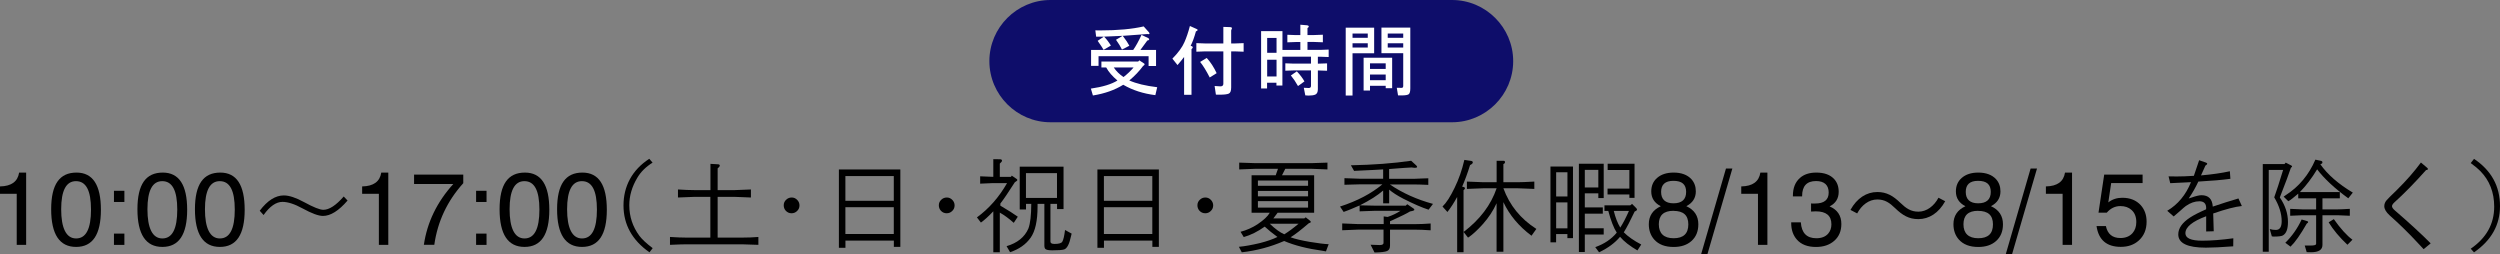 <?xml version="1.0" encoding="UTF-8"?><svg id="_レイヤー_2" xmlns="http://www.w3.org/2000/svg" viewBox="0 0 469.49 47.79"><rect x="0" y="0" width="469.49" height="47.79" fill="#808080" stroke="none"/><defs><style>.cls-1{fill:#fff;}.cls-2{fill:#0e0d6a;}</style></defs><g id="_デザイン"><path class="cls-2" d="M284.17,11.48c0-6.31-5.16-11.48-11.48-11.48h-75.41c-6.31,0-11.48,5.16-11.48,11.48s5.16,11.48,11.48,11.48h75.41c6.31,0,11.48-5.16,11.48-11.48Z"/><path class="cls-1" d="M205.24,17.92l-.38-1.28c2.22-.32,3.89-.83,4.99-1.52-.95-.8-1.66-1.61-2.11-2.45h-.9v-1.12h6.92l.19-.22.86.56c.1.06.15.12.15.19s-.1.18-.31.34c-.71.95-1.56,1.85-2.57,2.69,1.28.58,3.02,1,5.24,1.27l-.35,1.49c-2.25-.28-4.26-.92-6.03-1.95-1.59.99-3.49,1.66-5.68,2.01ZM204.9,12.36v-2.98h7.91c.51-.73,1.03-1.67,1.56-2.83l1.25.6c.13.07.19.14.19.22,0,.13-.12.21-.35.24-.59.83-1.02,1.42-1.3,1.77h2.94v3.01h-1.4v-1.84h-9.4v1.82h-1.4ZM206.15,7.66l1.15-.78h-1.45s-.15-1.18-.15-1.18c.43,0,.75.01.94.01,3.27,0,5.98-.25,8.14-.75l.96,1.08c.09.1.13.18.13.25,0,.09-.05.13-.16.13-.06,0-.13,0-.21-.03-.92.08-2.47.19-4.65.34.59.77,1,1.39,1.24,1.86l-1.39.72c-.25-.53-.62-1.15-1.12-1.84l1.24-.74c-1.56.08-2.72.13-3.47.15.5.53.92,1.09,1.27,1.68l-1.37.8c-.14-.27-.51-.83-1.12-1.7ZM212.88,12.67h-3.72c.47.7,1.08,1.3,1.83,1.8.72-.56,1.35-1.16,1.89-1.8Z"/><path class="cls-1" d="M220.17,11.01c1.09-1.1,1.85-2.14,2.27-3.11.37-.84.71-1.84,1.02-3.02l1.3.58c.1.05.15.1.15.16,0,.11-.11.2-.32.28-.29,1.06-.62,1.97-.99,2.71.27.05.4.15.4.29,0,.09-.08.2-.24.33v8.57h-1.39v-7.1c-.29.39-.7.9-1.24,1.52l-.96-1.21ZM228.11,16.15c.51.05.87.07,1.08.07.36,0,.55-.16.55-.49v-6.08h-3.45c-.32,0-.87.03-1.62.06v-1.61c.81.04,1.35.06,1.62.06h3.45v-3.11l1.21.04c.28,0,.41.08.41.22,0,.04-.05.17-.15.4v2.45h.72c.26,0,.8-.02,1.62-.06v1.61c-.78-.03-1.32-.05-1.62-.06h-.72v6.77c0,.63-.14,1.01-.43,1.15-.3.14-.86.21-1.7.21-.18,0-.42,0-.74-.01l-.24-1.62ZM227.18,14.55c-.65-1.27-1.25-2.24-1.8-2.92l1.24-.75c.72.79,1.34,1.74,1.86,2.86l-1.3.81Z"/><path class="cls-1" d="M236.83,16.63V5.85h4.01v3.53h3.36v-1.49h-.83c-.34,0-.88.02-1.61.06v-1.42c.82.03,1.35.05,1.61.06h.83v-1.95l1.17.1c.28.02.41.1.41.24,0,.1-.08.2-.24.29v1.31h1.27c.27,0,.81-.03,1.62-.06v1.42c-.73-.04-1.27-.06-1.62-.06h-1.27v1.49h2.36c.4,0,.94-.02,1.62-.06v1.4c-.75-.04-1.29-.06-1.62-.06h-.41v1.31c.6-.02,1.18-.04,1.73-.06v1.39c-.55-.03-1.13-.05-1.73-.06v3.54c0,.51-.16.84-.47.99-.29.13-.72.19-1.3.19-.16,0-.35-.01-.59-.04l-.28-1.42c.21,0,.34.01.41.01.26.02.42.03.5.03.29,0,.44-.13.44-.4v-2.91h-3.2c-.41,0-.95.02-1.62.06v-1.39c.85.04,1.39.06,1.62.06h3.2v-1.31h-5.37v5.42h-1.12v-.52h-1.76v1.08h-1.14ZM237.97,7.13v2.79h1.76v-2.79h-1.76ZM237.97,11.22v3.14h1.76v-3.14h-1.76ZM243.76,16.16c-.43-.77-.88-1.43-1.34-1.99l1.12-.77c.6.63,1.08,1.26,1.43,1.89l-1.21.87Z"/><path class="cls-1" d="M252.72,17.93V5.19h5.34v4.81h-4.06v7.94h-1.28ZM254,7.1h2.86v-.8h-2.86v.8ZM254,8.12v.81h2.86v-.81h-2.86ZM256.08,16.99v-6.15h5.36v5.73h-1.21v-.46h-2.95v.89h-1.2ZM257.28,12.95h2.95v-1.06h-2.95v1.06ZM257.28,15.06h2.95v-1.06h-2.95v1.06ZM259.43,9.99v-4.81h5.42v11.41c0,.58-.1.95-.29,1.1s-.64.23-1.35.23h-.66l-.24-1.43h.38c.22,0,.39.01.53.01.2,0,.3-.12.3-.37v-6.14h-4.09ZM260.61,7.1h2.91v-.8h-2.91v.8ZM260.61,8.12v.81h2.91v-.81h-2.91Z"/><path d="M3.15,36.39H0v-1.38c2.14-.04,3.33-.91,3.59-2.6h1.32v13.58h-1.77v-9.59Z"/><path d="M14.37,32.41c3.06,0,4.58,2.33,4.58,6.99s-1.55,6.97-4.66,6.97-4.68-2.36-4.68-7.07,1.59-6.89,4.76-6.89ZM14.27,34.02c-1.85,0-2.78,1.76-2.78,5.28s.93,5.48,2.8,5.48,2.8-1.81,2.8-5.42-.94-5.34-2.82-5.34Z"/><path d="M21.4,35.83h1.96v2.1h-1.96v-2.1ZM21.4,43.87h1.96v2.12h-1.96v-2.12Z"/><path d="M30.57,32.41c3.06,0,4.58,2.33,4.58,6.99s-1.55,6.97-4.66,6.97-4.68-2.36-4.68-7.07,1.59-6.89,4.76-6.89ZM30.47,34.02c-1.85,0-2.78,1.76-2.78,5.28s.93,5.48,2.8,5.48,2.8-1.81,2.8-5.42-.94-5.34-2.82-5.34Z"/><path d="M41.37,32.41c3.06,0,4.58,2.33,4.58,6.99s-1.55,6.97-4.66,6.97-4.68-2.36-4.68-7.07,1.59-6.89,4.76-6.89ZM41.27,34.02c-1.85,0-2.78,1.76-2.78,5.28s.93,5.48,2.8,5.48,2.8-1.81,2.8-5.42-.94-5.34-2.82-5.34Z"/><path d="M48.78,39.57c1.45-1.92,2.96-2.87,4.52-2.87,1,0,2.27.42,3.81,1.26,1.76.96,2.96,1.44,3.61,1.44,1.1,0,2.38-.83,3.83-2.5l.72.76c-1.66,1.93-3.2,2.89-4.62,2.89-.84,0-2.11-.47-3.81-1.4-1.51-.83-2.78-1.24-3.79-1.24-1.19,0-2.38.82-3.55,2.47l-.72-.8Z"/><path d="M71.16,36.39h-3.15v-1.38c2.14-.04,3.33-.91,3.59-2.6h1.32v13.58h-1.77v-9.59Z"/><path d="M85.14,34.56h-7.38v-1.77h9.24v1.61c-3,3.33-4.82,7.19-5.44,11.57h-1.96c.62-4.23,2.47-8.04,5.53-11.42Z"/><path d="M89.41,35.83h1.96v2.1h-1.96v-2.1ZM89.41,43.87h1.96v2.12h-1.96v-2.12Z"/><path d="M98.58,32.41c3.06,0,4.58,2.33,4.58,6.99s-1.55,6.97-4.66,6.97-4.68-2.36-4.68-7.07,1.59-6.89,4.76-6.89ZM98.48,34.02c-1.85,0-2.78,1.76-2.78,5.28s.93,5.48,2.8,5.48,2.8-1.81,2.8-5.42-.94-5.34-2.82-5.34Z"/><path d="M109.38,32.41c3.06,0,4.58,2.33,4.58,6.99s-1.55,6.97-4.66,6.97-4.68-2.36-4.68-7.07,1.59-6.89,4.76-6.89ZM109.28,34.02c-1.85,0-2.78,1.76-2.78,5.28s.93,5.48,2.8,5.48,2.8-1.81,2.8-5.42-.94-5.34-2.82-5.34Z"/><path d="M121.96,47.38c-3.25-2.28-4.87-5.21-4.87-8.8s1.61-6.67,4.84-8.76l.62.72c-1.27.8-2.23,1.75-2.87,2.85-1,1.67-1.5,3.39-1.5,5.15,0,2.12.63,4.04,1.9,5.75.47.63,1.29,1.41,2.49,2.31l-.6.78Z"/><path d="M142.41,45.98c-1.57-.06-2.59-.1-3.07-.1h-10.45c-.52,0-1.54.03-3.07.1v-1.48c1.23.08,2.25.12,3.07.12h4.51v-7.65h-3.01c-.58.01-1.61.05-3.07.12v-1.51c1.2.08,2.23.12,3.07.12h3.03v-4.93l1.42.08c.22.01.33.1.33.25,0,.1-.06.21-.17.31l-.23.21v4.08h3.2c.83-.03,1.84-.06,3.05-.12v1.51c-.74-.03-1.22-.04-1.46-.06-.89-.04-1.42-.06-1.59-.06h-3.2v7.65h4.58c1.1,0,2.12-.04,3.07-.12v1.48Z"/><path d="M148.68,37.09c.41,0,.77.16,1.07.49.26.29.39.62.39.99,0,.44-.16.8-.49,1.09-.28.26-.61.39-.99.39-.44,0-.81-.16-1.11-.49-.25-.29-.37-.62-.37-1.01,0-.43.16-.78.49-1.07.28-.26.62-.39,1.01-.39Z"/><path d="M157.54,46.53v-14.7h11.54v14.53h-1.22v-1.18h-9.09v1.36h-1.22ZM158.76,37.71h9.09v-4.64h-9.09v4.64ZM158.76,43.94h9.09v-5.03h-9.09v5.03Z"/><path d="M177.81,37.09c.41,0,.77.16,1.07.49.26.29.39.62.39.99,0,.44-.16.8-.49,1.09-.28.26-.61.39-.99.39-.44,0-.81-.16-1.11-.49-.25-.29-.37-.62-.37-1.01,0-.43.16-.78.49-1.07.28-.26.62-.39,1.01-.39Z"/><path d="M183.47,40.82c2.25-1.64,4.14-3.79,5.65-6.43h-2.74c-1.35.05-2.12.08-2.31.1v-1.38c.79.04,1.61.07,2.47.1v-3.32l1.28.02c.23.01.35.1.35.27,0,.09-.05.19-.16.29l-.25.25v2.49h2.1l.14-.23.91.62c.09.07.14.14.14.21,0,.07-.05.13-.14.19l-.33.23c-1.22,1.9-2.12,3.24-2.72,4v.39c1.49.88,2.58,1.57,3.28,2.08l-.76,1.15c-.92-.82-1.79-1.46-2.62-1.92v7.44h-1.22v-7.69c-.89.95-1.67,1.65-2.33,2.12l-.74-.97ZM194.85,38.29v.5c0,2.67-.43,4.62-1.3,5.85-.89,1.26-2.18,2.16-3.86,2.72l-.66-1.13c2.03-.6,3.4-1.7,4.1-3.32.35-.93.53-2.47.54-4.62h-.99v1.05h-1.18v-8.04h8.23v7.96h-1.22v-.97h-1.24v7.09c0,.28.25.43.76.43.8,0,1.29-.14,1.46-.41.21-.34.38-1.07.52-2.21l1.24.68c-.05.26-.09.43-.12.5-.31,1.46-.74,2.29-1.28,2.47-.38.12-1.12.17-2.23.17-.62,0-1.04-.07-1.24-.21-.17-.1-.25-.34-.25-.7v-7.81h-1.26ZM192.67,37.17h5.83v-4.66h-5.83v4.66Z"/><path d="M206.09,46.53v-14.7h11.54v14.53h-1.22v-1.18h-9.09v1.36h-1.22ZM207.31,37.71h9.09v-4.64h-9.09v4.64ZM207.31,43.94h9.09v-5.03h-9.09v5.03Z"/><path d="M226.37,37.09c.41,0,.77.16,1.07.49.26.29.39.62.39.99,0,.44-.16.8-.49,1.09-.28.26-.61.39-.99.39-.44,0-.81-.16-1.11-.49-.25-.29-.37-.62-.37-1.01,0-.43.16-.78.49-1.07.28-.26.62-.39,1.01-.39Z"/><path d="M249.01,47.21c-.35-.07-.58-.1-.68-.12-2.87-.4-5.26-1.01-7.17-1.83-2.54,1.1-5.19,1.81-7.96,2.12l-.54-1.03c1.1-.1,2.41-.34,3.94-.7,1.33-.34,2.43-.72,3.3-1.15-.89-.65-1.69-1.29-2.39-1.94-1.31.93-2.62,1.59-3.94,1.96l-.6-.99c1.14-.3,2.21-.77,3.2-1.42,1.17-.79,1.93-1.51,2.29-2.16h-3.42v-7.03h4.53l.43-1.22h-4.23c-.08,0-1.09.04-3.05.12v-1.28c1.67.07,2.69.1,3.05.1h10.47c.61-.01,1.62-.05,3.05-.1v1.28c-.73-.03-1.2-.05-1.44-.06-.83-.04-1.37-.06-1.61-.06h-4.87l-.62,1.22h6.04v7.03h-6.86l-.8,1.07h5.81l.27-.21.83.66c.08.07.12.14.12.21s-.05.13-.16.16l-.21.08c-1.48,1.27-2.62,2.15-3.42,2.64.83.31,2.04.6,3.63.87,1.57.26,2.74.4,3.52.43l-.51,1.34ZM236.23,33.9v.99h9.42v-.99h-9.42ZM236.23,36.87h9.42v-1.01h-9.42v1.01ZM236.23,38.99h9.42v-1.22h-9.42v1.22ZM238.46,42.02c1.01.97,1.92,1.63,2.72,1.98.78-.47,1.67-1.13,2.68-1.98h-5.4Z"/><path d="M259.63,34.62h-4.33c-.17,0-.67.01-1.5.04-.21.01-.65.03-1.32.04v-1.24s.98.03,2.82.1h4.45v-1.75l-1.71.1-2.12.1-1.63.08-.6-1.05c4.17-.08,7.94-.36,11.32-.85l.93.85c.13.12.19.22.19.31,0,.1-.14.16-.43.16h-.1l-.52-.06c-.32.01-.78.04-1.36.08-.14.01-.68.05-1.61.12-.52.03-.93.06-1.24.1v1.83h4.68c.17,0,.65-.02,1.46-.06.19,0,.6-.01,1.22-.04v1.24c-1.13-.05-2.02-.08-2.68-.08h-4.54c2.36,1.61,5.06,2.82,8.1,3.65l-.83,1.09c-1.22-.39-2.78-1.07-4.7-2.04-1.18-.61-2.08-1.19-2.7-1.73v2.58h-1.13v-2.41c-1.01.89-2.47,1.82-4.37,2.78,1.46.04,2.38.06,2.74.06h5.88l.27-.27,1.15.78c.13.09.19.17.19.25,0,.1-.12.18-.35.23l-.47.1c-.57.36-1.68.91-3.32,1.65l-.43.19v.54h4.74c.87,0,1.83-.04,2.89-.12v1.28c-1.17-.08-2.13-.12-2.89-.12h-4.74v2.99c0,.52-.18.86-.55,1.02s-1.16.26-2.36.28l-.74-1.46c.26.01.84.03,1.75.06.48-.01.71-.16.68-.45v-2.45h-4.78c-.22,0-.71.02-1.46.06-.23.01-.74.03-1.52.06v-1.28c1.92.08,2.91.12,2.97.12h4.82v-1.44l.74.1c.88-.29,1.68-.67,2.41-1.15h-4.93c-.82.03-1.73.06-2.74.1v-1.11c-.21.08-.71.29-1.5.64-.36.16-.86.35-1.5.58l-.68-1.01c3.24-1.05,5.89-2.44,7.96-4.18Z"/><path d="M270.9,38.78c.7-.66,1.46-1.83,2.27-3.51.78-1.59,1.39-3.34,1.83-5.24l1.3.19c.19.04.29.14.29.29,0,.1-.07.21-.21.31l-.31.19c-.45,1.46-.95,2.81-1.48,4.04l.31.08c.14.04.21.12.21.23,0,.09-.04.17-.12.23l-.14.12v11.65h-1.2v-10.37c-.6,1.09-1.2,2.03-1.83,2.82l-.93-1.03ZM281.05,47.3v-9.13c-.63,1.4-1.49,2.7-2.56,3.9-1.06,1.18-1.99,2.03-2.8,2.56l-.83-1.07c3.07-2.33,5.13-5.06,6.2-8.2h-2.51c-.22,0-.75.02-1.59.06-.23.01-.73.03-1.48.06v-1.38c1.57.07,2.59.1,3.07.12h2.51v-4.02h1.34c.16,0,.23.09.23.27,0,.12-.05.2-.14.25l-.16.1v3.4h2.74c.57,0,1.59-.04,3.07-.12v1.38c-.75-.03-1.24-.04-1.48-.06-.88-.04-1.41-.06-1.59-.06h-2.74c1.17,3.2,3.23,5.74,6.19,7.63l-.91,1.28c-2.38-1.77-4.14-3.88-5.28-6.31v9.32h-1.28Z"/><path d="M291.17,45.52v-14.24h4.23v13.44h-1.05v-.76h-2.12v1.55h-1.07ZM292.24,32.35v4.54h2.12v-4.54h-2.12ZM292.24,42.88h2.12v-4.87h-2.12v4.87ZM296.51,47.32v-16.57h4.66v6.45h-1.01v-.89h-2.54v2.64h3.38v1.18h-3.38v2.74h3.55v1.17h-3.55v3.28h-1.11ZM297.62,31.9v3.3h2.54v-3.3h-2.54ZM306.16,38.56l.33-.27.72.72c.14.13.21.24.21.33,0,.12-.07.21-.21.27l-.23.12c-.82,1.74-1.5,3.04-2.04,3.9.8.8,1.9,1.57,3.28,2.29l-.72,1.11c-1.46-.85-2.55-1.71-3.26-2.56-.96,1.15-2.27,2.12-3.94,2.91l-.72-.97c1.7-.6,3.04-1.5,4.04-2.72-.57-.88-1.1-2.24-1.59-4.08h-.72v-1.05h4.85ZM301.89,36.53v-1.11h4.1v-3.5h-4.08v-1.17h5.05v6.41h-.97v-.64h-4.1ZM303.06,39.61c.31,1.27.72,2.31,1.22,3.13.53-.82,1.07-1.86,1.63-3.13h-2.85Z"/><path d="M316.69,38.72c1.5.69,2.25,1.82,2.25,3.4,0,1.33-.43,2.38-1.3,3.15-.83.74-1.94,1.11-3.34,1.11-1.61,0-2.82-.47-3.65-1.4-.67-.76-1.01-1.72-1.01-2.87,0-1.57.75-2.69,2.25-3.38-1.19-.61-1.79-1.53-1.79-2.78,0-1.05.36-1.89,1.09-2.53.76-.67,1.8-1.01,3.11-1.01,1.46,0,2.58.42,3.34,1.24.56.62.83,1.39.83,2.29,0,1.24-.6,2.17-1.79,2.78ZM314.26,39.59c-1.83,0-2.74.84-2.74,2.53s.93,2.62,2.78,2.62,2.76-.87,2.76-2.6-.93-2.54-2.8-2.54ZM314.26,33.96c-1.54,0-2.31.69-2.31,2.08s.78,2.14,2.33,2.14,2.37-.71,2.37-2.14-.8-2.08-2.39-2.08Z"/><path d="M324.13,31.65h1.2l-4.7,16.14h-1.18l4.68-16.14Z"/><path d="M330.15,36.39h-3.15v-1.38c2.14-.04,3.33-.91,3.59-2.6h1.32v13.58h-1.77v-9.59Z"/><path d="M338.19,41.75c.13,1.99,1.1,2.99,2.91,2.99.96,0,1.7-.28,2.21-.85.41-.47.62-1.05.62-1.77,0-1.62-.98-2.43-2.93-2.43-.25,0-.54.01-.89.04v-1.53c.1,0,.17,0,.19.02h.56c1.71,0,2.56-.69,2.56-2.06s-.79-2.16-2.37-2.16c-1.75,0-2.62.94-2.62,2.82v.06h-1.73v-.14c0-1.44.44-2.54,1.32-3.32.75-.67,1.77-1.01,3.07-1.01,1.5,0,2.62.41,3.36,1.22.57.62.85,1.42.85,2.39,0,1.26-.57,2.17-1.71,2.74,1.48.63,2.21,1.74,2.21,3.3,0,1.32-.44,2.37-1.32,3.15-.88.78-2.03,1.17-3.44,1.17-1.58,0-2.78-.46-3.59-1.38-.71-.8-1.07-1.84-1.07-3.11v-.14h1.79Z"/><path d="M365.3,37.79c-1.22,2.2-3.01,3.36-5.05,3.36-1.75,0-2.97-.72-4.33-2.04-1.07-1.03-1.94-1.65-3.38-1.65-1.57,0-2.95,1.07-3.77,2.62l-1.26-.66c1.22-2.2,3.01-3.36,5.05-3.36,1.75,0,2.97.72,4.33,2.04,1.07,1.03,1.96,1.65,3.38,1.65,1.57,0,2.95-1.07,3.77-2.62l1.26.66Z"/><path d="M373.9,38.72c1.5.69,2.25,1.82,2.25,3.4,0,1.33-.43,2.38-1.3,3.15-.83.74-1.94,1.11-3.34,1.11-1.61,0-2.82-.47-3.65-1.4-.67-.76-1.01-1.72-1.01-2.87,0-1.57.75-2.69,2.25-3.38-1.19-.61-1.79-1.53-1.79-2.78,0-1.05.36-1.89,1.09-2.53.76-.67,1.8-1.01,3.11-1.01,1.46,0,2.58.42,3.34,1.24.56.62.83,1.39.83,2.29,0,1.24-.6,2.17-1.79,2.78ZM371.47,39.59c-1.83,0-2.74.84-2.74,2.53s.93,2.62,2.78,2.62,2.76-.87,2.76-2.6-.93-2.54-2.8-2.54ZM371.47,33.96c-1.54,0-2.31.69-2.31,2.08s.78,2.14,2.33,2.14,2.37-.71,2.37-2.14-.8-2.08-2.39-2.08Z"/><path d="M381.34,31.65h1.2l-4.7,16.14h-1.18l4.68-16.14Z"/><path d="M387.36,36.39h-3.15v-1.38c2.14-.04,3.33-.91,3.59-2.6h1.32v13.58h-1.77v-9.59Z"/><path d="M395.48,42.47c.32,1.49,1.23,2.23,2.72,2.23.96,0,1.72-.3,2.27-.91.48-.54.72-1.24.72-2.08,0-1-.3-1.76-.91-2.29-.53-.48-1.22-.72-2.08-.72-1,0-1.85.42-2.56,1.24h-1.55l1.07-7.15h7.21v1.59h-5.9l-.54,3.63c.74-.58,1.61-.87,2.62-.87,1.48,0,2.63.47,3.48,1.4.73.82,1.09,1.85,1.09,3.09,0,1.48-.49,2.66-1.48,3.55-.88.79-2,1.18-3.36,1.18-2.65,0-4.18-1.3-4.56-3.9h1.79Z"/><path d="M406.99,39.59c2.01-1.19,3.5-2.98,4.47-5.38l-3.9.19-.31-1.28c.7.01,1.22.02,1.55.02.91,0,1.97-.04,3.2-.12l.99-2.93,1.24.43c.18.05.27.13.27.23,0,.08-.04.14-.12.19l-.21.16-.83,1.84c2.08-.18,3.89-.44,5.42-.78l.1,1.42c-1.53.21-3.53.38-6.02.52-.53,1.13-1.13,2.18-1.81,3.17.26-.08.43-.13.5-.16.85-.3,1.49-.45,1.9-.45,1.32,0,2.03.71,2.12,2.14,1.55-.53,3.16-1.04,4.82-1.53l.64,1.42c-1.22.12-3.01.58-5.38,1.4l.1,3.34-1.42.04v-2.86c-2.6.97-3.9,2.03-3.9,3.19,0,.93,1.05,1.4,3.15,1.4,1.67,0,3.62-.15,5.85-.45l-.02,1.51c-2.25.17-3.96.25-5.13.25-3.46,0-5.19-.83-5.19-2.49,0-1.15.74-2.21,2.23-3.18.67-.44,1.67-.95,2.99-1.53.01-.12.02-.2.02-.25,0-.84-.43-1.26-1.28-1.26s-1.7.3-2.54.89c-.17.12-.54.43-1.11.95-.36.32-.75.66-1.17,1.01l-1.22-1.07Z"/><path d="M424.94,47.3v-16.49h4.08l.23-.27,1.05.54c.09.05.14.12.14.19,0,.04-.03.08-.08.12l-.14.12c-.3.93-.99,2.79-2.08,5.57,1.02,1.49,1.53,3.03,1.53,4.62,0,1.32-.32,2.16-.97,2.52-.25.14-.82.21-1.71.21-.1,0-.22-.01-.35-.04l-.39-1.38c.36.12.74.17,1.15.17.73,0,1.09-.55,1.09-1.65,0-1.41-.47-2.9-1.4-4.47.41-1.13.97-2.84,1.67-5.15h-2.7v15.36h-1.13ZM428.86,36.93c.12-.09.23-.17.35-.25,2.51-1.6,4.38-3.84,5.61-6.7l1.07.23c.17.04.25.14.25.29,0,.12-.05.2-.16.25l-.23.1c1.36,1.93,3.39,3.7,6.1,5.32l-.85,1.07c-2.58-1.88-4.52-3.69-5.85-5.44-1.01,1.67-2.09,3.09-3.24,4.27h7.5v1.17h-3.26v2.08h2.85c.38,0,1.14-.03,2.29-.1v1.3c-1.2-.06-1.97-.1-2.29-.1h-2.85v5.57c0,.92-.71,1.38-2.14,1.38-.25,0-.52,0-.82-.02l-.37-1.24h1.05c.69.01,1.05-.08,1.09-.29v-5.4h-2.58c-.49.01-1.26.05-2.29.1v-1.3c1.22.07,1.98.1,2.29.1h2.58v-2.08h-3.36v-.87c-.87.75-1.49,1.22-1.86,1.42l-.87-.85ZM429.17,45.59c1.27-1.24,2.29-2.7,3.07-4.37l1.05.31c.12.04.17.1.17.17,0,.06-.03.12-.1.17l-.16.12c-1.17,2.05-2.18,3.49-3.05,4.33l-.99-.74ZM440.83,45.96c-1.5-1.41-2.67-2.82-3.52-4.21l.97-.6c1.27,1.79,2.43,3.08,3.5,3.87l-.95.95Z"/><path d="M455.14,46.78c-.31-.32-.61-.65-.91-.97-1.81-1.96-3.63-3.74-5.46-5.36-.67-.61-1.01-1.18-1.01-1.73,0-.4.14-.77.43-1.11.19-.23.85-.89,1.96-1.96,1.79-1.77,3.28-3.48,4.49-5.13l1.17.99c.09.07.14.14.14.23,0,.08-.05.13-.14.16l-.21.04c-2.14,2.4-4.12,4.42-5.96,6.08-.29.27-.43.51-.43.7,0,.22.18.49.54.8,2.8,2.42,5.04,4.48,6.72,6.18l-1.32,1.09Z"/><path d="M464.61,29.83c3.25,2.18,4.88,5.13,4.88,8.88,0,3.54-1.62,6.43-4.88,8.68l-.62-.68c2.94-2.02,4.41-4.65,4.41-7.9,0-2.68-.87-4.91-2.6-6.68-.36-.38-.96-.88-1.81-1.51l.62-.78Z"/></g></svg>